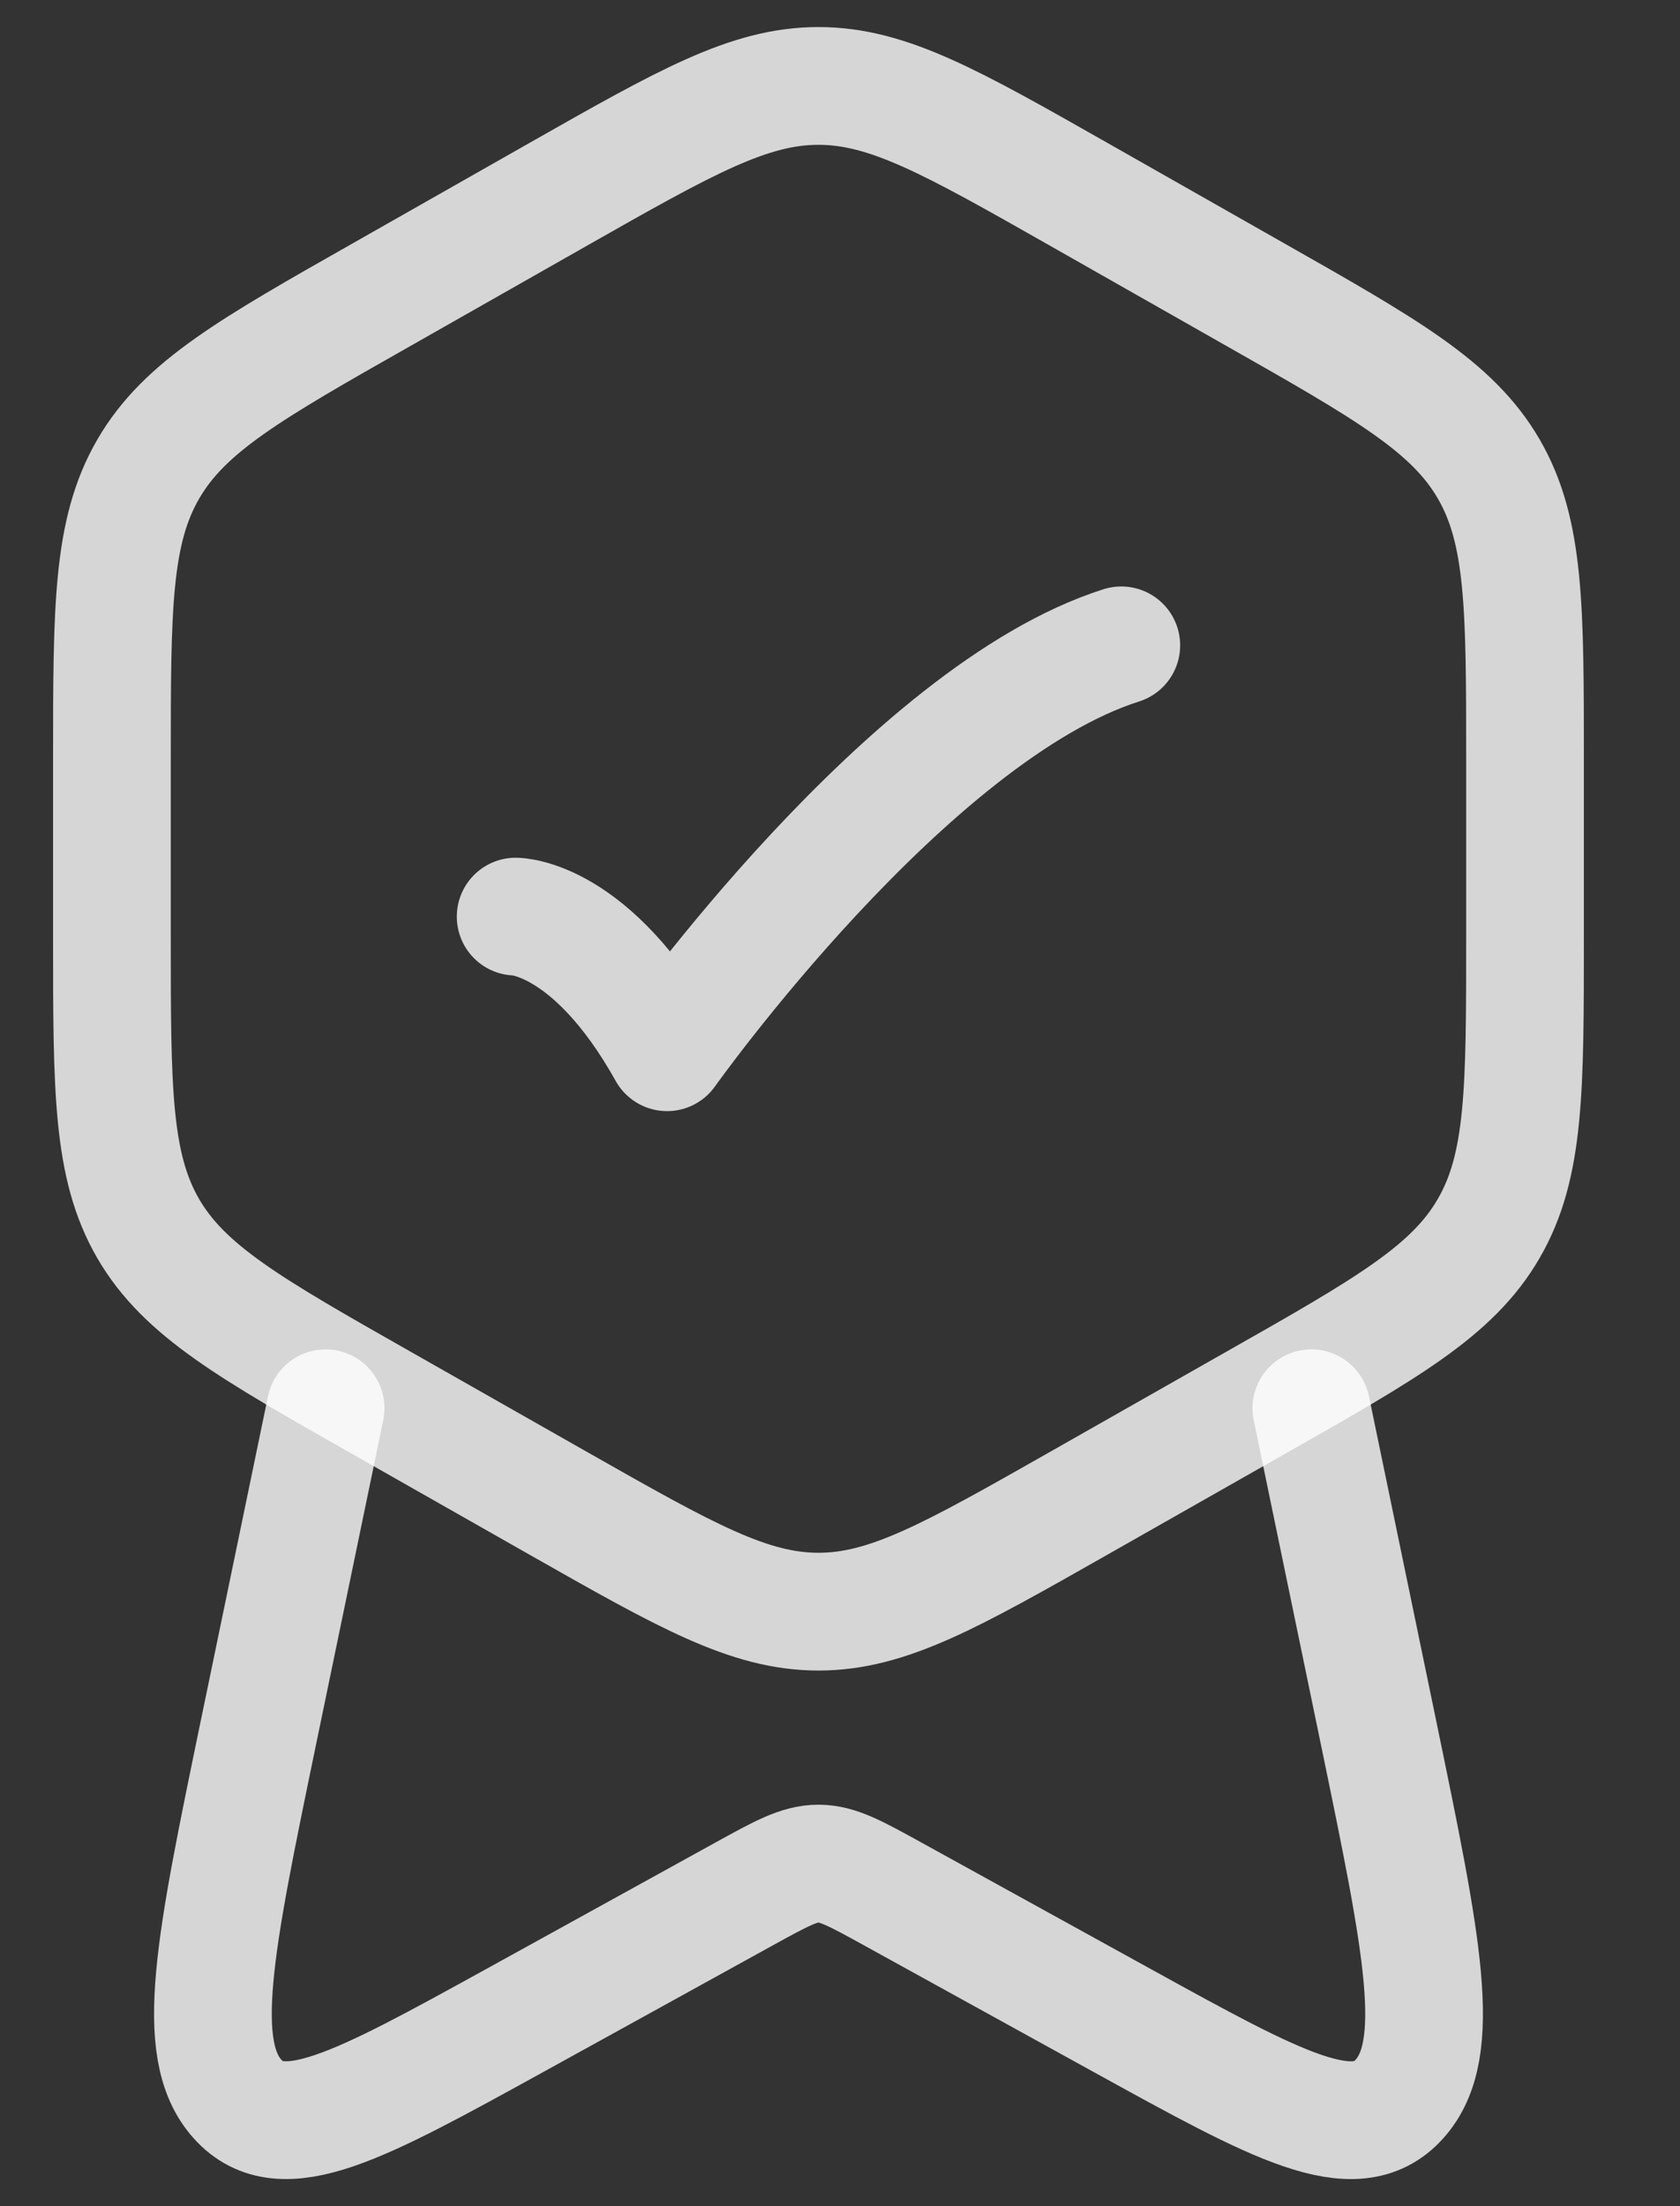 <svg width="16" height="21" viewBox="0 0 16 21" fill="none" xmlns="http://www.w3.org/2000/svg">
<rect x="0" y="0" width="16" height="21" fill="#333333" stroke="none"/>
<path d="M5.321 1.847C6.53 1.161 7.134 0.818 7.795 0.818C8.456 0.818 9.06 1.161 10.269 1.847L11.951 2.802C13.206 3.514 13.834 3.87 14.179 4.465C14.524 5.061 14.524 5.787 14.524 7.239V8.92C14.524 10.372 14.524 11.098 14.178 11.694C13.834 12.289 13.207 12.645 11.951 13.357L10.269 14.312C9.06 14.998 8.456 15.341 7.795 15.341C7.134 15.341 6.53 14.998 5.321 14.312L3.639 13.357C2.384 12.645 1.757 12.289 1.411 11.694C1.066 11.098 1.066 10.372 1.066 8.92V7.239C1.066 5.787 1.066 5.061 1.412 4.465C1.757 3.87 2.383 3.514 3.639 2.802L5.321 1.847Z" stroke="white" stroke-opacity="0.8" stroke-width="1.121" stroke-linecap="round" stroke-linejoin="round"/>
<path d="M4.911 8.725C4.911 8.725 5.632 8.725 6.353 10.016C6.353 10.016 8.643 6.789 10.679 6.143M12.489 13.405L13.133 16.512C13.546 18.509 13.754 19.507 13.328 19.98C12.903 20.454 12.165 20.047 10.688 19.233L8.502 18.028C8.153 17.836 7.98 17.739 7.795 17.739C7.61 17.739 7.436 17.836 7.087 18.028L4.902 19.233C3.425 20.046 2.687 20.454 2.262 19.98C1.837 19.507 2.044 18.509 2.457 16.512L3.101 13.405" stroke="white" stroke-opacity="0.8" stroke-width="1.121" stroke-linecap="round" stroke-linejoin="round"/>
</svg>
